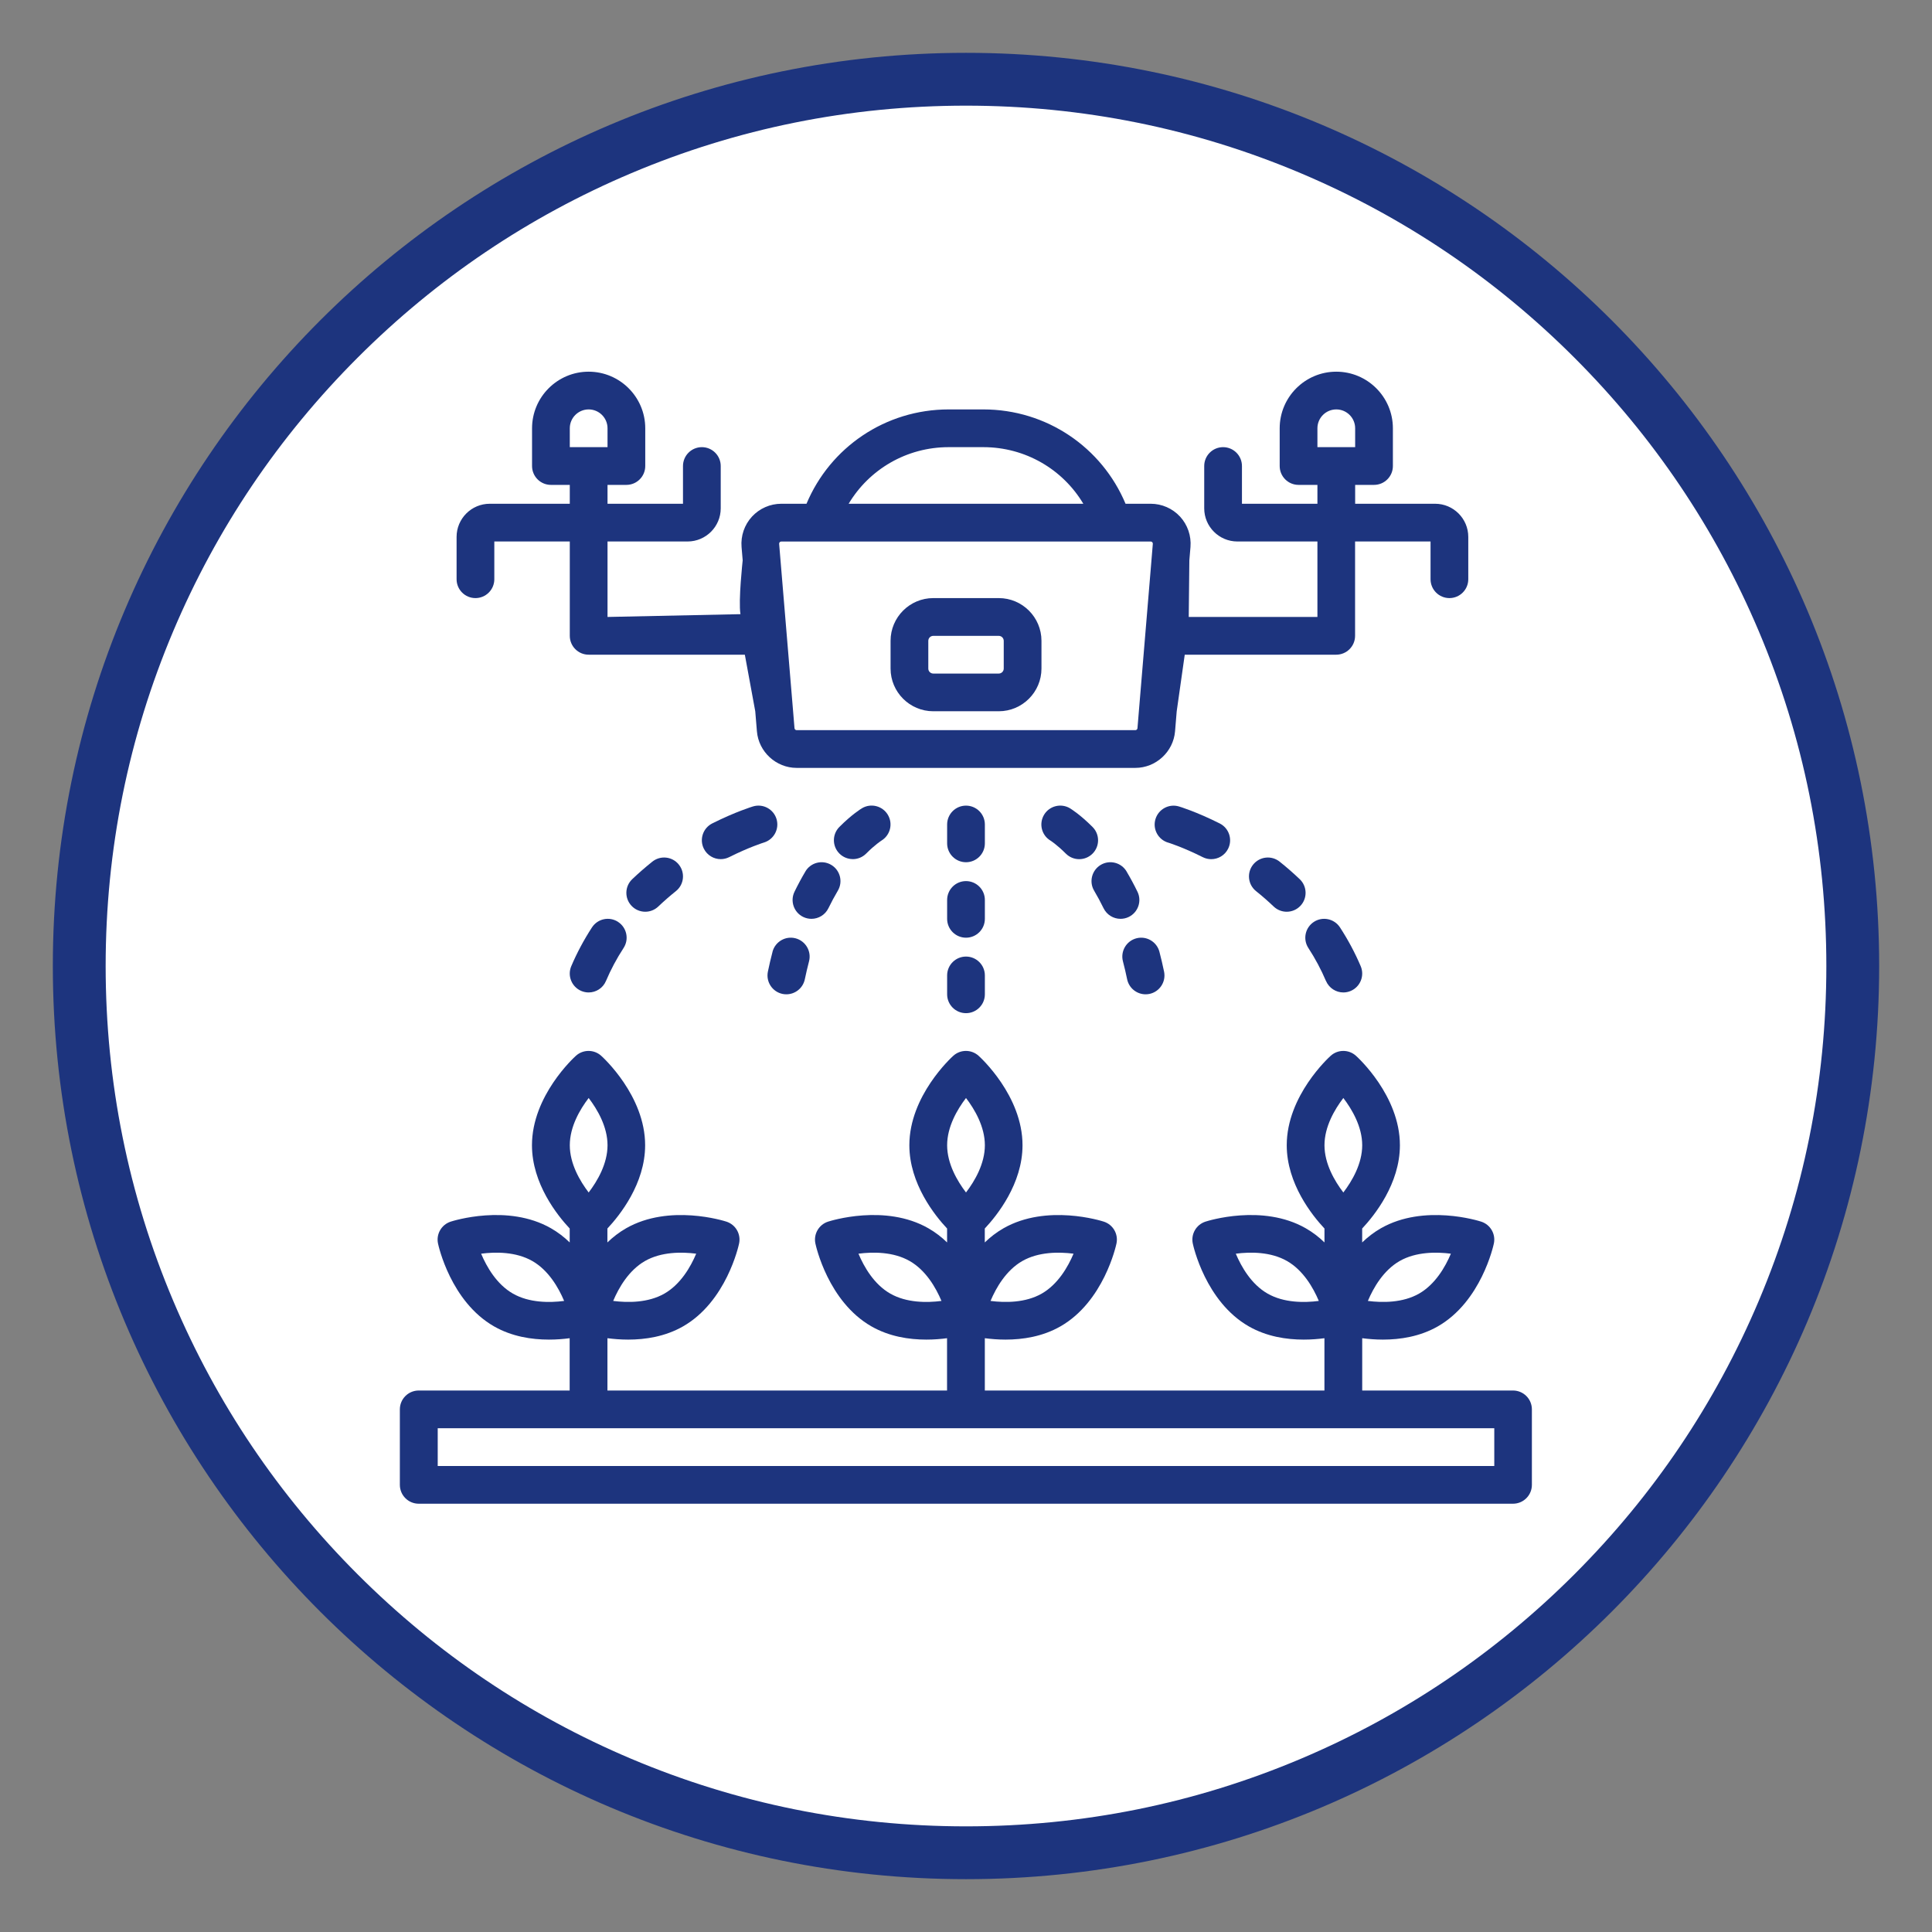 <?xml version="1.0" encoding="UTF-8"?>
<svg id="Capa_1" data-name="Capa 1" xmlns="http://www.w3.org/2000/svg" viewBox="0 0 512 512">
  <rect x="0" y="0" width="512" height="512" fill="#808080" stroke="none"/>
  <defs>
    <style>
      .cls-1 {
        fill: #fff;
      }

      .cls-2 {
        fill: #1d347e;
      }
    </style>
  </defs>
  <g>
    <path class="cls-1" d="m256,491c-62.77,0-121.78-24.44-166.17-68.83S21,318.77,21,256s24.44-121.78,68.83-166.17S193.23,21,256,21s121.78,24.44,166.17,68.83,68.83,103.4,68.83,166.17-24.44,121.78-68.83,166.17-103.4,68.83-166.17,68.83Z"/>
    <path class="cls-2" d="m256,28c30.79,0,60.64,6.03,88.74,17.91,27.15,11.48,51.53,27.92,72.48,48.87,20.94,20.94,37.39,45.33,48.87,72.48,11.89,28.1,17.91,57.96,17.91,88.74s-6.03,60.64-17.91,88.74c-11.48,27.15-27.92,51.53-48.87,72.48-20.94,20.94-45.33,37.39-72.48,48.87-28.1,11.89-57.96,17.91-88.74,17.91s-60.64-6.03-88.74-17.91c-27.15-11.48-51.53-27.92-72.48-48.87-20.94-20.94-37.39-45.33-48.87-72.48-11.89-28.1-17.91-57.96-17.91-88.74s6.03-60.64,17.91-88.74c11.48-27.15,27.92-51.53,48.87-72.48,20.94-20.94,45.33-37.39,72.48-48.87,28.1-11.89,57.96-17.91,88.74-17.91m0-14C122.35,14,14,122.35,14,256s108.35,242,242,242,242-108.35,242-242S389.65,14,256,14h0Z"/>
  </g>
  <g>
    <path class="cls-2" d="m380.34,133.5h-21.21v-5h5c2.76,0,5-2.24,5-5v-10c0-8.27-6.73-15-15-15s-15,6.73-15,15v10c0,2.76,2.24,5,5,5h5v5h-20v-10c0-2.76-2.24-5-5-5s-5,2.24-5,5v11.21c0,4.85,3.94,8.79,8.79,8.79h21.21v20h-34.1l.16-15,.3-3.55c.24-2.94-.76-5.87-2.76-8.04-2-2.17-4.83-3.41-7.78-3.41h-6.67c-6.25-14.91-20.87-25-37.69-25h-9.17c-16.82,0-31.44,10.09-37.69,25h-6.67c-2.95,0-5.78,1.24-7.78,3.41-2,2.17-3,5.1-2.76,8.04l.3,3.55s-1.18,10.7-.59,14.26l-35.23.74v-20h21.21c4.85,0,8.79-3.94,8.79-8.79v-11.21c0-2.76-2.24-5-5-5s-5,2.24-5,5v10h-20v-5h5c2.76,0,5-2.24,5-5v-10c0-8.27-6.73-15-15-15s-15,6.73-15,15v10c0,2.76,2.24,5,5,5h5v5h-21.21c-4.85,0-8.79,3.94-8.79,8.79v11.21c0,2.76,2.24,5,5,5s5-2.24,5-5v-10h20v25c0,2.76,2.24,5,5,5h41.39l2.76,15,.44,5.31c.45,5.43,5.08,9.69,10.53,9.69h89.75c5.45,0,10.08-4.26,10.53-9.69l.44-5.31,2.13-15h40.14c2.76,0,5-2.24,5-5v-25h20v10c0,2.76,2.24,5,5,5s5-2.24,5-5v-11.21c0-4.85-3.94-8.79-8.79-8.79Zm-31.21-20c0-2.76,2.24-5,5-5s5,2.24,5,5v5h-10v-5Zm-198.13,0c0-2.76,2.24-5,5-5s5,2.24,5,5v5h-10v-5Zm100.41,5h9.17c11.18,0,21.08,5.9,26.51,15h-62.19c5.43-9.09,15.33-15,26.51-15Zm49.46,75h-89.75c-.29,0-.54-.23-.57-.52l-.37-4.48-2.92-35-.78-9.38c-.01-.17.04-.31.15-.43.11-.12.25-.18.42-.18h97.89c.17,0,.31.06.42.18.11.12.16.27.15.43l-.78,9.38-2.92,35-.37,4.48c-.02.29-.27.52-.57.52h0Z"/>
    <path class="cls-2" d="m256,228.5c2.76,0,5-2.24,5-5v-5c0-2.76-2.24-5-5-5s-5,2.24-5,5v5c0,2.76,2.24,5,5,5Z"/>
    <path class="cls-2" d="m251,243.5c0,2.76,2.24,5,5,5s5-2.24,5-5v-5c0-2.76-2.24-5-5-5s-5,2.24-5,5v5Z"/>
    <path class="cls-2" d="m251,263.5c0,2.76,2.24,5,5,5s5-2.24,5-5v-5c0-2.76-2.24-5-5-5s-5,2.24-5,5v5Z"/>
    <path class="cls-2" d="m301.16,248.66c-2.67.7-4.27,3.44-3.57,6.11.41,1.54.78,3.14,1.11,4.74.49,2.36,2.57,3.99,4.89,3.99.34,0,.68-.03,1.02-.1,2.7-.56,4.44-3.21,3.88-5.91-.37-1.77-.78-3.54-1.23-5.26-.7-2.67-3.44-4.27-6.11-3.57h0Z"/>
    <path class="cls-2" d="m298.56,230.95c-1.41-2.38-4.48-3.16-6.85-1.75-2.37,1.41-3.16,4.48-1.75,6.85.87,1.47,1.71,3.03,2.49,4.63.87,1.78,2.65,2.82,4.5,2.82.73,0,1.48-.16,2.18-.5,2.48-1.21,3.52-4.2,2.31-6.68-.9-1.85-1.87-3.65-2.89-5.37h0Z"/>
    <path class="cls-2" d="m283.57,214.21c-2.37-1.42-5.46-.66-6.88,1.71-1.42,2.37-.67,5.43,1.7,6.85.02.01,1.68,1.06,4.07,3.45.98.98,2.26,1.47,3.54,1.47s2.55-.49,3.53-1.46c1.96-1.95,1.96-5.12.01-7.07-3.28-3.29-5.7-4.78-5.97-4.94h0Z"/>
    <path class="cls-2" d="m351.4,259.96c.81,1.9,2.66,3.05,4.6,3.05.65,0,1.32-.13,1.95-.4,2.54-1.08,3.73-4.02,2.65-6.56-1.51-3.55-3.36-7.01-5.49-10.28-1.51-2.31-4.61-2.97-6.92-1.46-2.31,1.51-2.97,4.61-1.46,6.92,1.81,2.78,3.38,5.72,4.66,8.73h0Z"/>
    <path class="cls-2" d="m339.12,228.35c-2.16-1.73-5.3-1.38-7.03.78s-1.38,5.3.78,7.03c1.63,1.3,3.2,2.68,4.67,4.08.97.92,2.21,1.38,3.45,1.38,1.32,0,2.63-.52,3.62-1.55,1.91-2,1.83-5.16-.16-7.07-1.68-1.6-3.47-3.17-5.33-4.65h0Z"/>
    <path class="cls-2" d="m309.55,223.29s3.85,1.18,9.2,3.87c.72.36,1.48.53,2.24.53,1.83,0,3.6-1.01,4.47-2.76,1.24-2.47.24-5.47-2.23-6.71-6.19-3.11-10.62-4.45-10.8-4.5-2.64-.79-5.42.71-6.22,3.35s.7,5.43,3.34,6.23h0Z"/>
    <path class="cls-2" d="m204.73,252.23c-.45,1.71-.86,3.48-1.23,5.26-.56,2.7,1.18,5.35,3.88,5.91.34.07.68.1,1.02.1,2.32,0,4.4-1.63,4.89-3.99.33-1.6.71-3.2,1.11-4.74.7-2.67-.9-5.4-3.57-6.11-2.67-.7-5.4.9-6.11,3.57Z"/>
    <path class="cls-2" d="m213.44,230.95c-1.02,1.71-1.99,3.52-2.89,5.37-1.21,2.48-.17,5.48,2.31,6.68.7.34,1.45.5,2.18.5,1.85,0,3.64-1.04,4.5-2.82.78-1.6,1.62-3.16,2.49-4.63,1.41-2.37.63-5.44-1.75-6.85-2.38-1.41-5.44-.63-6.85,1.75Z"/>
    <path class="cls-2" d="m226,227.68c1.28,0,2.56-.49,3.54-1.47,2.33-2.34,3.98-3.39,4.06-3.45,2.34-1.43,3.1-4.48,1.68-6.84-1.42-2.37-4.49-3.14-6.86-1.72-.26.16-2.69,1.65-5.97,4.94-1.95,1.96-1.94,5.12.01,7.07.98.97,2.25,1.46,3.53,1.46h0Z"/>
    <path class="cls-2" d="m163.8,244.31c-2.31-1.51-5.41-.86-6.92,1.46-2.13,3.27-3.98,6.73-5.49,10.28-1.08,2.54.11,5.48,2.65,6.56.64.27,1.3.4,1.95.4,1.95,0,3.8-1.14,4.6-3.05,1.28-3.01,2.85-5.95,4.66-8.73,1.51-2.31.86-5.41-1.46-6.92h0Z"/>
    <path class="cls-2" d="m171,241.62c1.24,0,2.48-.46,3.45-1.38,1.47-1.4,3.04-2.78,4.67-4.08,2.16-1.72,2.51-4.87.78-7.03-1.72-2.16-4.87-2.51-7.03-.78-1.86,1.49-3.65,3.05-5.33,4.65-2,1.91-2.07,5.07-.16,7.07.98,1.03,2.3,1.55,3.62,1.55h0Z"/>
    <path class="cls-2" d="m199.56,213.71c-.19.06-4.61,1.4-10.8,4.5-2.47,1.24-3.47,4.24-2.23,6.71.88,1.75,2.64,2.76,4.47,2.76.75,0,1.52-.17,2.24-.53,5.31-2.66,9.1-3.84,9.2-3.87,2.64-.8,4.14-3.58,3.35-6.22-.79-2.64-3.58-4.15-6.23-3.35Z"/>
    <path class="cls-2" d="m264.68,158.5h-17.35c-6.24,0-11.32,5.08-11.32,11.32v7.35c0,6.24,5.08,11.32,11.32,11.32h17.35c6.24,0,11.32-5.08,11.32-11.32v-7.35c0-6.24-5.08-11.32-11.32-11.32Zm1.32,18.68c0,.73-.59,1.32-1.32,1.32h-17.35c-.73,0-1.32-.59-1.32-1.32v-7.35c0-.73.59-1.32,1.32-1.32h17.35c.73,0,1.32.59,1.32,1.32v7.35Z"/>
    <path class="cls-2" d="m401,368.5h-40v-13.86c1.64.21,3.5.37,5.49.37,4.57,0,9.82-.8,14.54-3.5,11.48-6.56,14.73-21.34,14.86-21.97.53-2.5-.91-5-3.35-5.79-.61-.2-15.12-4.79-26.58,1.75-1.87,1.07-3.51,2.35-4.97,3.76v-3.69c3.23-3.44,10-11.86,10-22.07,0-13.13-11.19-23.3-11.66-23.72-1.9-1.7-4.77-1.7-6.67,0-.48.43-11.66,10.6-11.66,23.72,0,10.21,6.77,18.63,10,22.07v3.69c-1.45-1.41-3.1-2.69-4.97-3.76-11.45-6.55-25.96-1.95-26.58-1.75-2.43.79-3.88,3.29-3.35,5.79.13.63,3.38,15.41,14.86,21.97,4.72,2.7,9.97,3.5,14.54,3.5,1.99,0,3.85-.15,5.49-.37v13.86h-90v-13.86c1.64.21,3.5.37,5.49.37,4.57,0,9.82-.8,14.54-3.5,11.48-6.56,14.73-21.34,14.86-21.97.53-2.5-.91-5-3.35-5.79-.61-.2-15.12-4.79-26.58,1.75-1.87,1.07-3.51,2.35-4.97,3.76v-3.69c3.23-3.44,10-11.86,10-22.07,0-13.13-11.19-23.3-11.66-23.72-1.9-1.7-4.77-1.7-6.67,0-.48.43-11.66,10.6-11.66,23.72,0,10.21,6.77,18.63,10,22.07v3.69c-1.45-1.41-3.1-2.69-4.97-3.76-11.45-6.55-25.96-1.95-26.58-1.75-2.43.79-3.88,3.29-3.35,5.79.13.63,3.38,15.41,14.86,21.97,4.72,2.7,9.97,3.5,14.54,3.5,1.99,0,3.85-.15,5.49-.37v13.86h-90v-13.86c1.64.21,3.5.37,5.49.37,4.57,0,9.82-.8,14.54-3.5,11.48-6.56,14.73-21.34,14.86-21.97.53-2.5-.91-5-3.35-5.79-.61-.2-15.12-4.79-26.58,1.75-1.87,1.07-3.51,2.35-4.97,3.76v-3.69c3.23-3.44,10-11.86,10-22.07,0-13.13-11.19-23.3-11.66-23.72-1.9-1.7-4.77-1.7-6.67,0-.48.43-11.66,10.6-11.66,23.72,0,10.21,6.77,18.63,10,22.07v3.69c-1.45-1.41-3.1-2.69-4.97-3.76-11.45-6.55-25.96-1.95-26.58-1.75-2.43.79-3.88,3.29-3.35,5.79.13.63,3.38,15.41,14.86,21.97,4.72,2.7,9.97,3.5,14.54,3.5,1.99,0,3.85-.15,5.49-.37v13.86h-40c-2.76,0-5,2.24-5,5v20c0,2.76,2.24,5,5,5h290c2.76,0,5-2.24,5-5v-20c0-2.76-2.24-5-5-5Zm-30.07-34.32c4.33-2.47,9.72-2.43,13.57-1.94-1.49,3.53-4.14,8.12-8.43,10.58-4.33,2.47-9.72,2.43-13.57,1.94,1.49-3.53,4.14-8.12,8.43-10.58Zm-35,8.64c-4.29-2.45-6.94-7.05-8.43-10.58,3.85-.5,9.25-.53,13.57,1.94,4.29,2.45,6.94,7.05,8.43,10.58-3.85.5-9.25.53-13.57-1.94Zm20.07-51.84c2.32,3.04,5,7.62,5,12.52s-2.68,9.48-5,12.52c-2.32-3.04-5-7.62-5-12.52s2.68-9.48,5-12.52Zm-85.07,43.2c4.33-2.47,9.72-2.43,13.57-1.94-1.49,3.53-4.14,8.12-8.43,10.58-4.33,2.47-9.72,2.43-13.57,1.94,1.49-3.53,4.14-8.12,8.43-10.58Zm-35,8.64c-4.29-2.45-6.94-7.05-8.43-10.58,3.85-.5,9.25-.53,13.57,1.94,4.29,2.45,6.94,7.05,8.43,10.58-3.85.5-9.25.53-13.57-1.94Zm20.07-51.84c2.32,3.04,5,7.62,5,12.52s-2.68,9.48-5,12.52c-2.32-3.04-5-7.62-5-12.52s2.68-9.48,5-12.52h0Zm-85.07,43.2c4.33-2.47,9.72-2.43,13.57-1.94-1.49,3.53-4.14,8.12-8.43,10.58-4.33,2.47-9.72,2.43-13.57,1.94,1.49-3.53,4.14-8.12,8.43-10.58Zm-35,8.64c-4.29-2.45-6.94-7.05-8.43-10.58,3.85-.5,9.25-.53,13.57,1.94,4.29,2.45,6.94,7.05,8.43,10.58-3.85.5-9.25.53-13.57-1.94Zm20.07-51.84c2.32,3.04,5,7.62,5,12.52s-2.68,9.48-5,12.52c-2.32-3.04-5-7.62-5-12.52s2.68-9.48,5-12.52Zm240,97.52H116v-10h280v10Z"/>
  </g>
</svg>